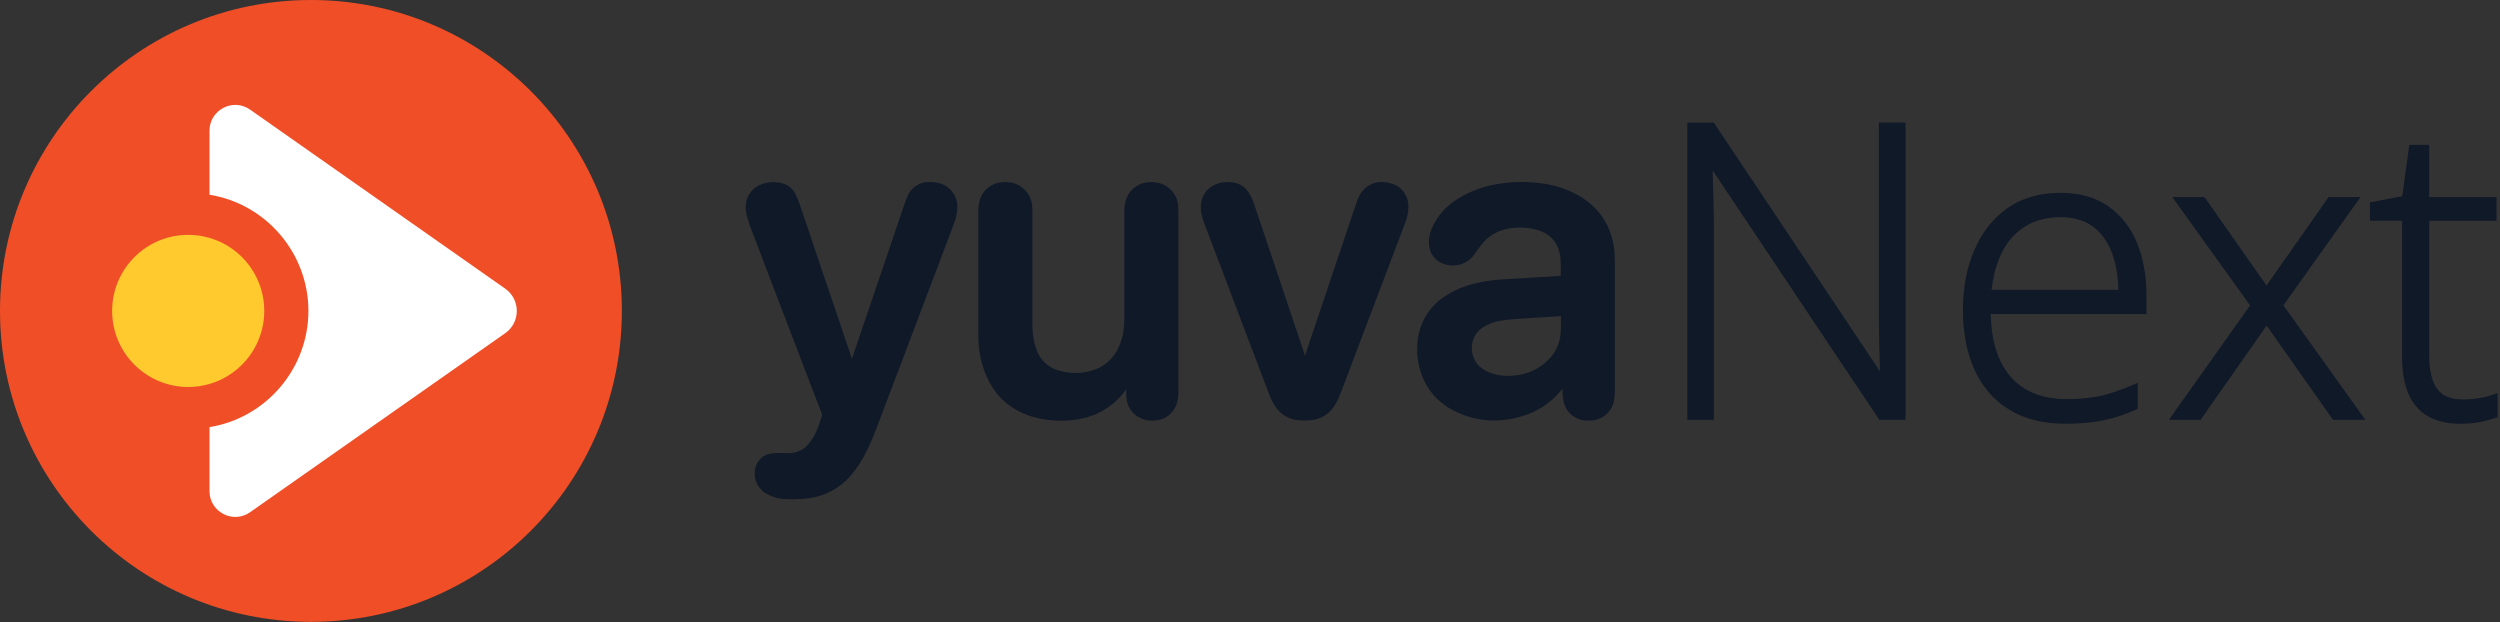 <svg width="707" height="176" viewBox="0 0 707 176" fill="none" xmlns="http://www.w3.org/2000/svg">
<rect x="0" y="0" width="707" height="176" fill="#333333" stroke="none"/>
<path d="M87.93 175.86C136.492 175.86 175.86 136.492 175.86 87.93C175.86 39.368 136.492 0 87.93 0C39.368 0 0 39.368 0 87.93C0 136.492 39.368 175.86 87.93 175.86Z" fill="#F04E27"/>
<path d="M53.221 109.438C65.101 109.438 74.731 99.808 74.731 87.928C74.731 76.048 65.101 66.418 53.221 66.418C41.341 66.418 31.711 76.048 31.711 87.928C31.711 99.808 41.341 109.438 53.221 109.438Z" fill="#FFCA2D"/>
<path d="M142.87 81.629C118.82 64.759 94.77 47.879 70.72 30.999C65.89 27.609 59.25 31.069 59.25 36.969V55.069C75.31 57.669 87.22 71.669 87.22 87.929C87.22 104.189 75.3 118.199 59.25 120.789V138.889C59.25 144.789 65.89 148.249 70.72 144.859C94.77 127.989 118.82 111.109 142.87 94.229C147.24 91.169 147.24 84.699 142.87 81.629Z" fill="white"/>
<path d="M532.322 89.146C532.322 91.166 532.342 93.326 532.402 95.606C532.462 97.886 532.512 100.116 532.572 102.276C532.632 104.446 532.682 106.346 532.722 107.996H532.442L484.122 35.666H478.172V117.706H483.672V64.456C483.672 62.146 483.652 59.886 483.582 57.696C483.522 55.506 483.462 53.376 483.412 51.296C483.362 49.226 483.292 47.176 483.222 45.146H483.502L531.982 117.706H537.872V35.656H532.322V89.136V89.146Z" fill="#101928"/>
<path d="M538.87 118.706H531.45L484.33 48.176C484.36 49.206 484.39 50.236 484.42 51.276C484.47 53.196 484.52 55.166 484.58 57.186V57.676C484.66 59.616 484.68 61.776 484.68 64.466V118.716H477.18V34.666H484.66L531.65 105.006C531.63 104.156 531.6 103.256 531.58 102.306C531.54 101.026 531.51 99.716 531.48 98.386L531.41 95.636C531.36 93.596 531.33 91.476 531.33 89.146V34.656H538.88V118.706H538.87ZM532.51 116.706H536.87V36.656H533.32V89.146C533.32 91.456 533.35 93.556 533.4 95.576L533.47 98.326C533.5 99.656 533.54 100.956 533.57 102.236C533.63 104.406 533.68 106.306 533.72 107.956L533.74 108.976H531.9L483.58 36.646H479.16V116.686H482.66V64.436C482.66 61.766 482.63 59.636 482.57 57.706V57.216C482.5 55.196 482.45 53.226 482.4 51.296C482.35 49.226 482.28 47.186 482.21 45.156L482.17 44.126H484.02L532.5 116.686L532.51 116.706Z" fill="#101928"/>
<path d="M595.707 59.197C592.247 56.767 587.927 55.547 582.717 55.547H582.727C576.957 55.537 572.107 56.957 568.157 59.777C564.217 62.597 561.217 66.447 559.177 71.307C557.127 76.177 556.117 81.497 556.117 87.757C556.117 94.017 557.177 99.467 559.287 104.147C561.397 108.827 564.547 112.437 568.717 115.007C572.887 117.577 578.067 118.847 584.237 118.847C588.127 118.847 591.577 118.537 594.567 117.927C597.557 117.307 600.557 116.337 603.547 114.987V109.777C600.137 111.267 597.037 112.327 594.257 112.947C591.477 113.557 588.197 113.877 584.417 113.877C577.197 113.877 571.647 111.637 567.777 107.137C563.907 102.657 561.967 96.227 561.967 87.837H606.017V83.737C606.017 78.277 605.167 73.437 603.467 69.207C601.757 64.977 599.177 61.647 595.717 59.217V59.197H595.707ZM562.117 82.977C562.757 75.687 564.877 70.097 568.487 66.227C572.097 62.357 576.827 60.417 582.657 60.417C586.617 60.417 589.887 61.357 592.447 63.247C594.997 65.137 596.917 67.777 598.197 71.187C599.457 74.597 600.097 78.527 600.097 82.967H562.107H562.117V82.977Z" fill="#101928"/>
<path d="M584.237 119.845C577.887 119.845 572.487 118.505 568.197 115.855C563.857 113.185 560.557 109.375 558.377 104.555C556.217 99.765 555.117 94.105 555.117 87.755C555.117 81.405 556.147 75.935 558.257 70.915C560.357 65.905 563.497 61.875 567.577 58.955C571.687 56.025 576.757 54.535 582.667 54.535H582.737C588.117 54.535 592.677 55.825 596.287 58.365L596.517 58.535C600.007 61.055 602.657 64.505 604.407 68.815C606.147 73.145 607.027 78.165 607.027 83.725V88.825H562.987C563.137 96.435 565.007 102.375 568.547 106.475C572.197 110.715 577.537 112.865 584.427 112.865C588.067 112.865 591.307 112.555 594.047 111.955C596.737 111.355 599.807 110.305 603.147 108.845L604.547 108.235V115.615L603.957 115.885C600.957 117.235 597.867 118.255 594.767 118.895C591.707 119.515 588.157 119.835 584.237 119.835V119.845ZM582.667 56.545C577.187 56.545 572.497 57.905 568.747 60.585C564.977 63.285 562.067 67.025 560.107 71.685C558.097 76.455 557.127 81.705 557.127 87.745C557.127 93.785 558.167 99.185 560.207 103.725C562.217 108.175 565.257 111.685 569.247 114.145C573.227 116.595 578.267 117.835 584.247 117.835C588.037 117.835 591.447 117.535 594.377 116.935C597.127 116.365 599.877 115.485 602.557 114.325V111.275C599.637 112.485 596.927 113.365 594.487 113.905C591.597 114.535 588.217 114.865 584.427 114.865C576.927 114.865 571.077 112.485 567.027 107.775C563.007 103.125 560.977 96.415 560.977 87.825V86.825H605.027V83.725C605.027 78.425 604.197 73.655 602.547 69.565C600.917 65.535 598.427 62.325 595.147 60.025L594.927 59.855C591.687 57.655 587.577 56.535 582.727 56.535H582.677L582.667 56.545ZM562.927 85.195L559.697 81.965H561.217C561.967 74.915 564.177 69.395 567.757 65.545C571.547 61.475 576.567 59.415 582.657 59.415C586.827 59.415 590.317 60.435 593.037 62.435C595.747 64.445 597.787 67.265 599.127 70.825C600.427 74.355 601.087 78.435 601.087 82.955V83.955H563.027L562.917 85.185L562.927 85.195ZM563.227 81.965H599.087C598.997 78.075 598.387 74.575 597.257 71.535C596.057 68.345 594.237 65.825 591.847 64.055C589.477 62.305 586.387 61.425 582.657 61.425C577.137 61.425 572.617 63.275 569.217 66.915C565.967 70.405 563.947 75.465 563.217 81.975L563.227 81.965Z" fill="#101928"/>
<path d="M665.619 56.727H659.049L640.969 82.477L622.899 56.727H616.269L637.539 86.347H637.569L615.289 117.727H621.789L640.989 90.337L660.289 117.727H666.969L644.519 86.347L665.619 56.727Z" fill="#101928"/>
<path d="M668.919 118.727H659.779L640.999 92.077L622.319 118.727H613.359L636.329 86.367L614.319 55.727H623.419L640.969 80.737L658.529 55.727H667.559L645.749 86.347L668.919 118.727ZM660.809 116.727H665.029L643.299 86.347L663.689 57.727H659.579L640.979 84.217L622.389 57.727H618.229L638.059 85.347H639.479L638.389 86.927L617.229 116.727H621.269L640.989 88.597L660.809 116.727Z" fill="#101928"/>
<path d="M701.329 113.555C699.809 113.825 698.179 113.955 696.409 113.955H696.429C692.719 113.955 690.059 112.835 688.429 110.565C686.789 108.305 685.979 104.975 685.979 100.605V61.435H705.009V56.725H685.979V41.965H682.219L680.259 56.325L671.219 58.065V61.425H680.309V100.935C680.309 105.005 680.889 108.365 682.039 111.005C683.199 113.645 684.919 115.605 687.199 116.895C689.489 118.185 692.349 118.835 695.789 118.835C697.739 118.835 699.509 118.665 701.129 118.355C702.729 118.035 704.139 117.665 705.329 117.265V112.555C704.169 112.965 702.839 113.305 701.319 113.565L701.329 113.555Z" fill="#101928"/>
<path d="M695.789 119.835C692.199 119.835 689.149 119.135 686.709 117.765C684.249 116.375 682.369 114.235 681.129 111.405C679.919 108.635 679.309 105.115 679.309 100.935V62.425H670.219V57.235L679.369 55.475L681.349 40.965H686.979V55.725H706.009V62.435H686.979V100.605C686.979 104.755 687.739 107.915 689.239 109.975C690.679 111.975 693.009 112.955 696.379 112.955H696.409C698.139 112.955 699.689 112.825 701.159 112.575L702.029 112.425C703.109 112.205 704.109 111.935 704.999 111.625L706.329 111.155V117.995L705.649 118.225C704.399 118.645 702.939 119.025 701.329 119.345C699.599 119.675 697.739 119.845 695.789 119.845V119.835ZM672.219 60.425H681.309V100.935C681.309 104.845 681.859 108.095 682.959 110.605C684.039 113.055 685.589 114.835 687.699 116.025C689.829 117.225 692.559 117.835 695.799 117.835C697.619 117.835 699.349 117.675 700.949 117.375C702.189 117.125 703.329 116.845 704.339 116.535V113.915C703.459 114.165 702.509 114.375 701.499 114.545L698.399 115.075L698.589 114.885C697.899 114.925 697.179 114.955 696.439 114.955H696.389C692.389 114.955 689.439 113.675 687.619 111.145C685.869 108.735 684.979 105.185 684.979 100.605V60.435H704.009V57.725H684.979V42.965H683.089L681.149 57.175L672.219 58.895V60.425Z" fill="#101928"/>
<path d="M445.827 54.945C442.667 53.295 439.277 52.235 435.767 51.825C431.657 51.275 427.517 51.345 423.447 52.055C419.407 52.695 415.597 54.125 412.147 56.285C408.927 58.265 406.427 61.125 404.917 64.585C404.267 66.045 403.987 67.655 404.107 69.235C404.277 71.775 406.037 73.985 408.437 74.685C411.577 75.775 415.087 74.625 416.977 71.895L417.207 71.545C417.307 71.385 417.397 71.245 417.487 71.125L418.007 70.425C418.417 69.865 418.807 69.355 419.237 68.845C420.667 67.105 422.567 65.815 424.707 65.135C428.017 64.095 431.537 64.065 434.867 65.075C438.777 66.245 441.067 69.175 441.317 73.315C441.397 74.645 441.387 76.025 441.377 77.355V78.015L432.447 78.555C429.867 78.705 427.287 78.875 424.727 79.025C422.057 79.175 419.387 79.585 416.807 80.245C413.807 80.955 410.987 82.195 408.437 83.905C404.737 86.335 402.187 90.075 401.237 94.405C400.587 97.345 400.597 100.445 401.277 103.375C402.697 109.605 406.447 114.115 412.427 116.755C416.937 118.775 421.897 119.405 426.757 118.565C433.167 117.515 438.247 114.585 441.877 109.905C441.877 110.355 441.887 110.785 441.897 111.205C441.907 112.035 442.007 112.865 442.197 113.655C442.737 116.155 444.697 118.135 447.177 118.715C447.857 118.885 448.547 118.965 449.217 118.965C449.537 118.965 449.847 118.945 450.157 118.905C453.427 118.685 456.097 116.165 456.507 112.935C456.627 112.155 456.677 111.345 456.677 110.545V73.915C456.687 72.555 456.607 71.175 456.407 69.815C455.367 63.225 451.827 58.225 445.837 54.945H445.827ZM441.377 93.965C441.227 96.905 440.007 99.665 437.887 101.745C435.487 104.175 432.297 105.735 428.877 106.135C426.847 106.425 424.817 106.345 422.817 105.865C421.417 105.545 420.127 104.945 418.987 104.105C417.207 102.795 416.177 100.595 416.237 98.225C416.297 95.895 417.417 93.855 419.317 92.615C420.857 91.615 422.567 90.965 424.387 90.685C425.867 90.465 427.467 90.295 429.407 90.165C432.607 89.935 435.807 89.755 439.007 89.555L441.427 89.415H441.437V90.265C441.447 91.475 441.447 92.735 441.387 93.955H441.377V93.965Z" fill="#101928"/>
<path d="M265.86 51.874C264.81 51.564 263.74 51.444 262.74 51.484C260.04 51.434 257.69 53.004 256.67 55.424C256.34 56.144 256.08 56.864 255.82 57.614L246.87 83.974C244.91 89.784 242.93 95.584 240.93 101.444C237.25 90.564 233.57 79.684 229.88 68.814L228.67 65.174C227.8 62.594 226.95 60.034 226.05 57.474C225.73 56.534 225.34 55.604 224.87 54.734C224.02 53.104 222.41 51.974 220.63 51.694C219.65 51.514 218.67 51.464 217.64 51.554C214.6 51.904 212.96 53.384 212.12 54.574C210.97 56.204 210.59 58.284 211.05 60.294C211.3 61.474 211.64 62.654 212.06 63.814C217.49 78.044 222.93 92.254 228.37 106.474L229.24 108.764C230.26 111.424 231.28 114.094 232.34 116.814C232.5 117.154 232.5 117.544 232.36 117.874C232.17 118.364 232 118.874 231.84 119.384C231.73 119.724 231.62 120.064 231.49 120.444C230.89 122.264 229.97 123.924 228.77 125.424C227.66 126.804 226.1 127.734 224.38 128.024C223.8 128.104 223.22 128.144 222.62 128.144C222.19 128.144 221.75 128.124 221.32 128.124C220.52 128.124 219.7 128.084 218.87 128.144C215.63 128.394 214.31 130.284 213.76 131.854C212.9 134.434 213.7 137.224 215.84 139.004C216.5 139.514 217.24 139.934 218.01 140.254C219.26 140.784 220.6 141.084 221.93 141.134C222.64 141.184 223.36 141.204 224.09 141.204H224.14C225.73 141.204 227.33 141.104 228.91 140.874C233.22 140.284 237.22 138.184 240.16 134.974C241.65 133.324 242.95 131.504 244.03 129.554C245.37 127.154 246.54 124.634 247.5 122.074C252.97 107.614 258.46 93.154 263.94 78.714L269.68 63.524C270.39 61.864 270.74 60.104 270.74 58.284C270.68 55.304 268.72 52.724 265.86 51.864V51.874Z" fill="#101928"/>
<path d="M333.243 60.035C333.253 59.435 333.233 58.825 333.183 58.265C332.963 54.915 330.413 52.135 327.113 51.625C326.283 51.475 325.413 51.455 324.593 51.555C321.533 51.825 319.003 54.015 318.283 56.985C318.013 58.035 317.903 59.125 317.953 60.165V89.745C317.953 90.315 317.953 90.875 317.913 91.485C317.843 93.765 317.353 95.975 316.433 98.075C314.983 101.445 311.993 104.005 308.423 104.905C305.563 105.685 302.543 105.665 299.663 104.855C296.553 104.085 294.083 101.805 293.063 98.745C292.813 98.005 292.593 97.245 292.433 96.505C292.083 94.765 291.923 92.995 291.963 91.205V60.555C291.973 59.825 291.963 59.075 291.903 58.375C291.713 54.975 289.133 52.135 285.783 51.615C285.093 51.495 284.383 51.465 283.743 51.515C280.473 51.575 277.693 53.855 276.973 57.045C276.733 58.105 276.633 59.175 276.673 60.215V95.345C276.673 98.055 277.073 100.755 277.853 103.355C280.203 111.165 285.273 116.125 292.933 118.115C295.223 118.695 297.613 118.985 299.983 118.985C301.833 118.985 303.693 118.805 305.503 118.445C310.773 117.515 315.453 114.465 318.483 110.095C318.483 110.765 318.483 111.445 318.523 112.085C318.603 115.185 320.663 117.825 323.653 118.665C324.713 118.955 325.793 119.025 326.823 118.895C329.603 118.705 332.003 116.775 332.813 114.115C333.153 113.005 333.293 111.845 333.253 110.745V60.045L333.243 60.035Z" fill="#101928"/>
<path d="M393.329 51.857C389.149 50.647 385.679 52.277 384.029 56.217C383.899 56.527 383.789 56.847 383.679 57.157L383.569 57.457C383.219 58.467 382.869 59.477 382.529 60.497L369.049 100.577L362.789 81.877C360.079 73.777 357.339 65.687 354.609 57.587C354.269 56.597 353.839 55.637 353.319 54.727C352.329 52.997 350.559 51.817 348.609 51.577C347.819 51.457 347.019 51.447 346.239 51.527C344.059 51.727 342.219 52.697 341.019 54.227C339.829 55.757 339.359 57.807 339.689 60.007C339.919 61.267 340.279 62.527 340.759 63.687L358.789 111.157C359.299 112.627 359.999 114.017 360.909 115.307C362.359 117.337 364.599 118.607 367.059 118.827C367.689 118.887 368.309 118.927 368.939 118.927C369.389 118.927 369.839 118.907 370.279 118.867C373.269 118.767 375.969 117.167 377.469 114.597C378.109 113.547 378.659 112.427 379.089 111.287C385.199 95.187 391.309 79.077 397.379 63.027C397.629 62.447 397.819 61.847 397.969 61.207C398.159 60.277 398.289 59.337 398.309 58.367C398.329 55.297 396.269 52.607 393.329 51.857Z" fill="#101928"/>
</svg>
